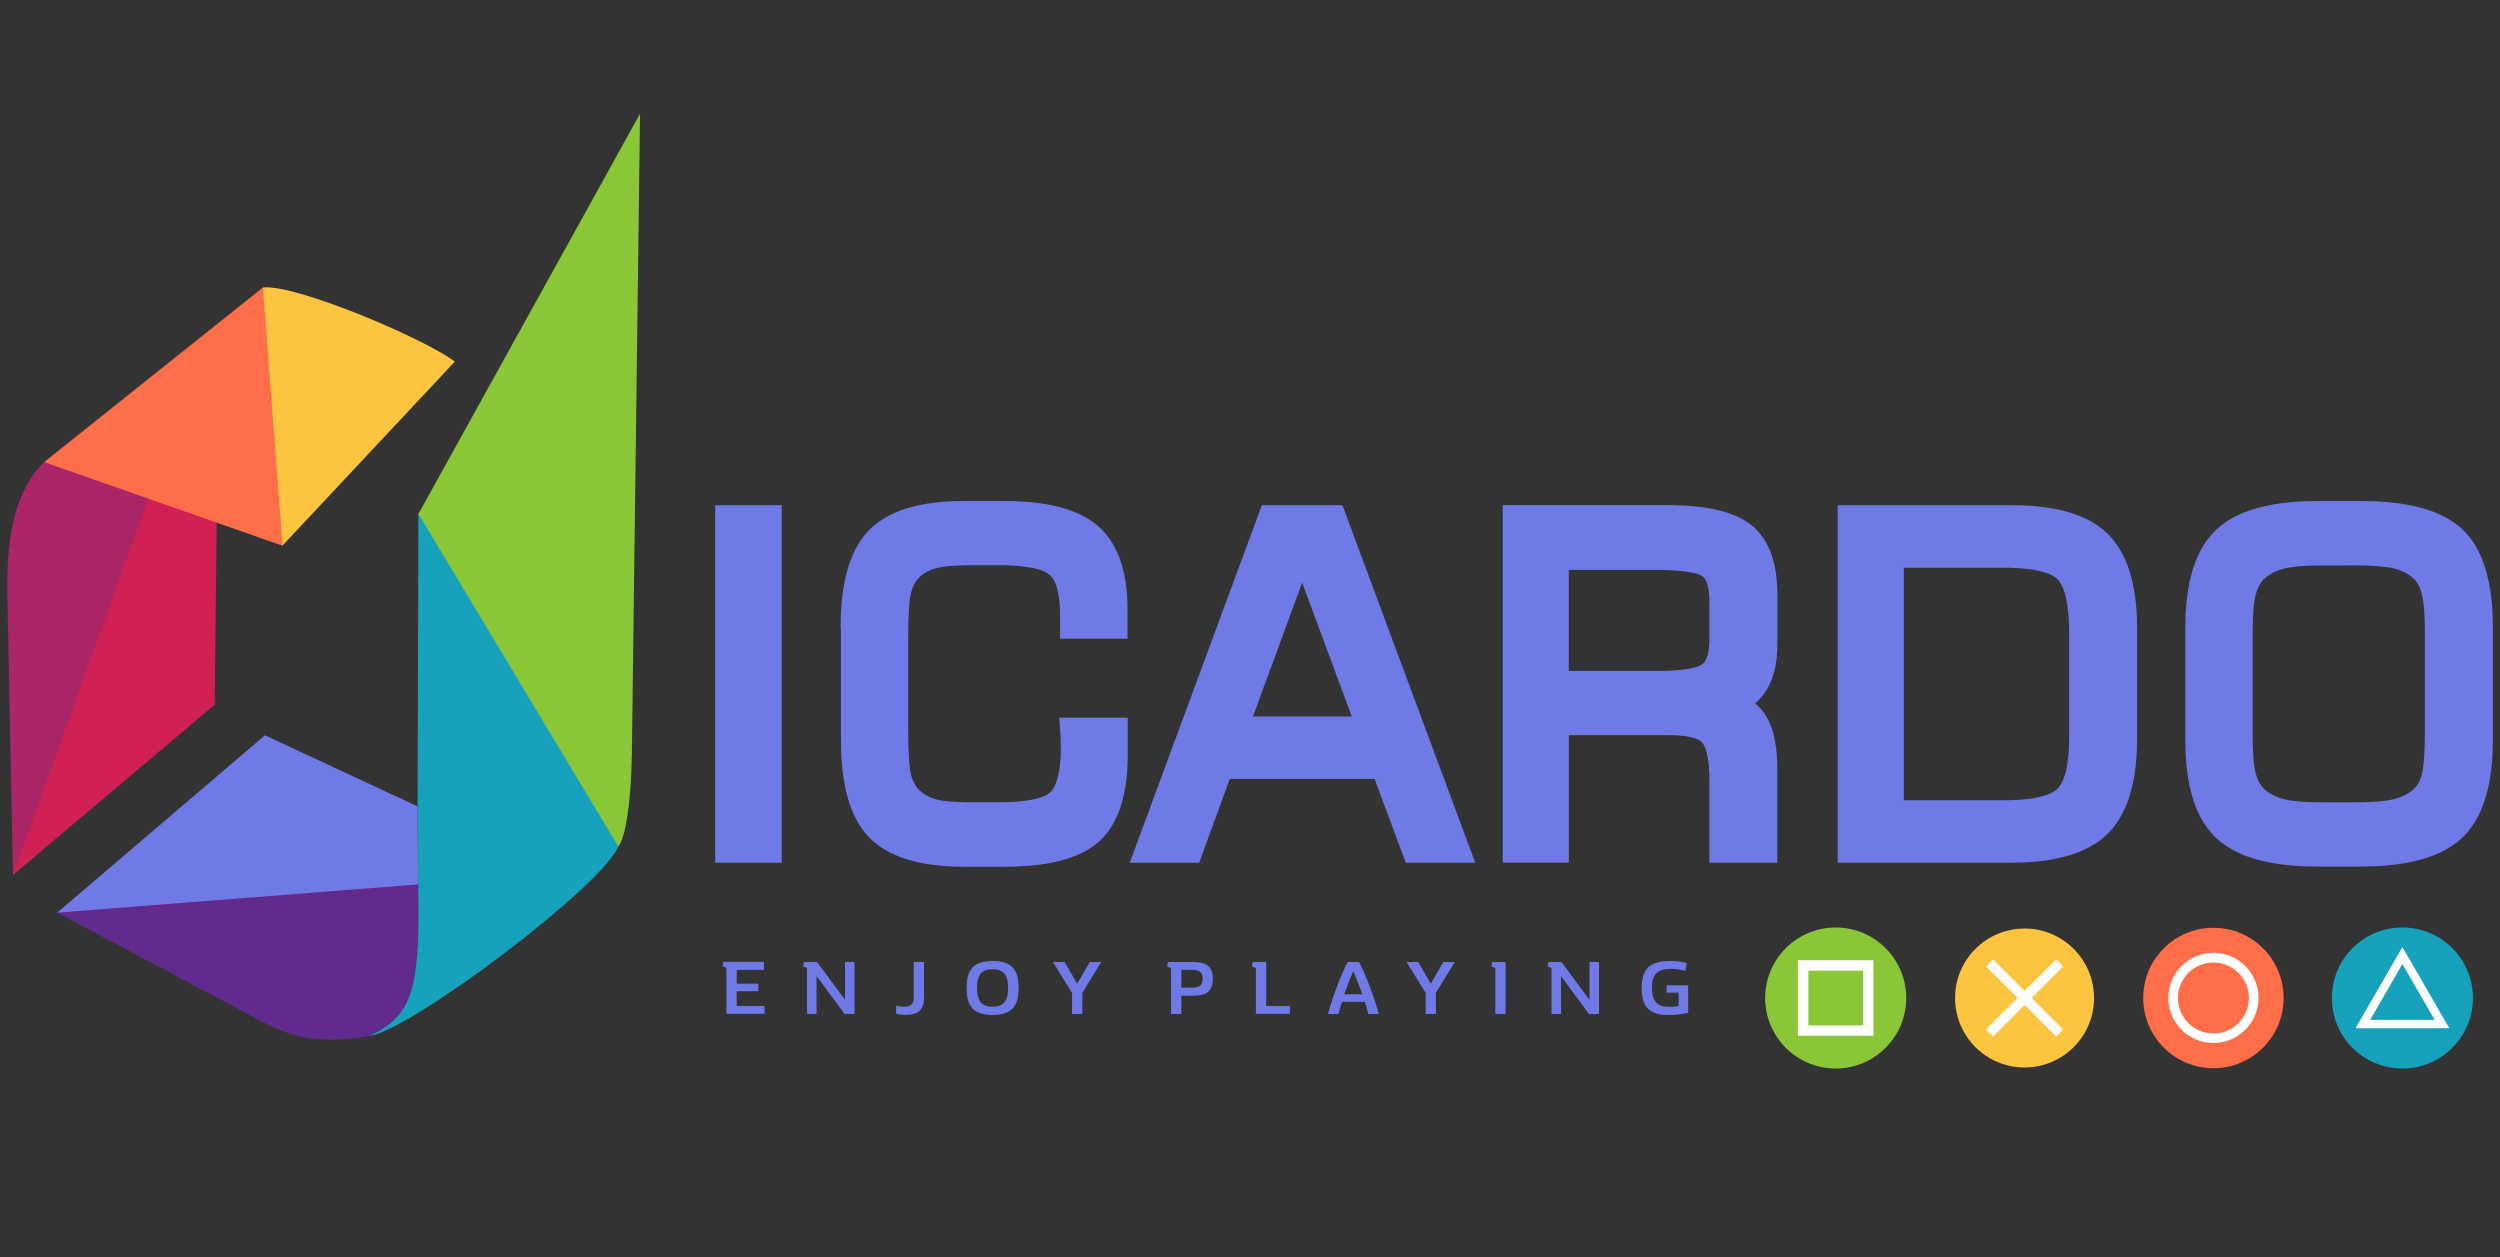 <svg width="171" height="86" viewBox="0 0 171 86" fill="none" xmlns="http://www.w3.org/2000/svg">
<rect x="0" y="0" width="171" height="86" fill="#333333" stroke="none"/>
<g clip-path="url(#clip0_2159_8886)">
<path fill-rule="evenodd" clip-rule="evenodd" d="M28.612 35.142L33.422 51.052L42.289 57.909C42.798 57.315 43.177 54.717 43.22 51.561L43.778 7.781L28.62 35.15L28.612 35.142Z" fill="#89C736"/>
<path fill-rule="evenodd" clip-rule="evenodd" d="M28.555 55.154L28.605 60.493C27.761 67.829 28.276 66.884 25.263 70.863C28.226 70.405 41.223 60.564 42.289 57.902L33.779 43.738L28.619 35.143L28.562 55.154H28.555Z" fill="#16A2BD"/>
<path fill-rule="evenodd" clip-rule="evenodd" d="M3.914 62.424L6.04 63.054L28.606 60.964L28.555 55.153L18.121 50.293L3.914 62.424Z" fill="#6F7AE6"/>
<path fill-rule="evenodd" clip-rule="evenodd" d="M3.914 62.425L17.956 69.897C20.01 70.992 21.921 71.442 25.256 70.863C28.326 69.474 28.727 67.47 28.606 60.492L3.921 62.425H3.914Z" fill="#612A8D"/>
<path fill-rule="evenodd" clip-rule="evenodd" d="M0.887 59.847L14.685 48.203L14.821 35.764L10.355 33.51L1.681 44.331L0.887 59.847Z" fill="#D02054"/>
<path fill-rule="evenodd" clip-rule="evenodd" d="M0.886 59.848L10.355 33.511L5.767 31.557L5.789 31.607L3.327 31.714L3.026 31.6C0.822 33.754 0.435 37.246 0.507 40.782L0.886 59.855V59.848Z" fill="#AB2667"/>
<path fill-rule="evenodd" clip-rule="evenodd" d="M3.019 31.607L19.315 37.326L24.032 26.876L17.984 19.662L3.019 31.607Z" fill="#FD6E49"/>
<path fill-rule="evenodd" clip-rule="evenodd" d="M19.315 37.325L31.11 24.735C29.106 23.197 20.317 19.447 17.984 19.661L19.323 37.325H19.315Z" fill="#FDC43F"/>
<path fill-rule="evenodd" clip-rule="evenodd" d="M48.917 59.009V34.554H53.469V59.009H48.917ZM57.498 42.978C57.498 40.752 57.799 37.939 59.438 36.264C61.07 34.597 63.782 34.268 65.994 34.268H68.613C70.724 34.268 73.43 34.525 75.097 35.971C76.715 37.381 77.123 39.635 77.123 41.682V43.686H72.507V42.04C72.507 41.281 72.428 39.886 71.812 39.335C71.139 38.733 69.279 38.662 68.434 38.662H66.702C65.915 38.662 64.777 38.669 64.011 38.87C63.596 38.984 63.224 39.17 62.909 39.464C62.615 39.743 62.437 40.086 62.329 40.48C62.236 40.823 62.2 41.239 62.179 41.589C62.129 42.248 62.122 42.92 62.122 43.586V49.963C62.122 50.621 62.129 51.287 62.179 51.945C62.208 52.296 62.236 52.718 62.329 53.055C62.437 53.441 62.608 53.792 62.909 54.064C63.217 54.357 63.575 54.543 63.983 54.665C64.72 54.873 65.936 54.873 66.702 54.873H68.434C69.264 54.873 71.197 54.808 71.848 54.185C72.478 53.584 72.557 51.974 72.557 51.18C72.557 50.972 72.557 50.772 72.549 50.571C72.542 50.45 72.542 50.321 72.535 50.199L72.449 49.09H77.137V51.595C77.137 53.656 76.793 56.096 75.183 57.556C73.537 59.038 70.746 59.288 68.635 59.288H66.015C63.804 59.288 61.091 58.959 59.459 57.292C57.82 55.617 57.52 52.804 57.52 50.578V42.985L57.498 42.978ZM94.013 53.277H84.115L82.025 59.009H77.273L86.312 34.554H91.823L100.905 59.009H96.153L94.02 53.277H94.013ZM120.05 48.109C120.315 48.331 120.559 48.596 120.752 48.904C121.425 49.941 121.568 51.387 121.568 52.597V59.009H116.923V53.362C116.923 52.74 116.873 51.294 116.429 50.793C116.028 50.342 114.769 50.285 114.225 50.285H107.311V59.002H102.788V34.547H113.924C115.742 34.547 118.261 34.718 119.757 35.885C121.21 37.023 121.575 38.941 121.575 40.687V44.073C121.575 45.246 121.367 46.47 120.666 47.437C120.487 47.694 120.279 47.916 120.058 48.109H120.05ZM125.697 59.009V34.554H137.542C139.775 34.554 142.502 34.876 144.169 36.515C145.837 38.147 146.181 40.845 146.181 43.063V50.45C146.181 52.682 145.837 55.388 144.162 57.034C142.495 58.68 139.775 59.009 137.542 59.009H125.697ZM149.473 42.985C149.473 40.695 149.824 37.918 151.57 36.25C153.323 34.575 156.272 34.268 158.584 34.268H161.411C163.708 34.268 166.7 34.554 168.446 36.221C170.185 37.875 170.514 40.709 170.514 42.978V50.564C170.514 52.854 170.164 55.645 168.41 57.306C166.657 58.974 163.708 59.274 161.404 59.274H158.577C156.272 59.274 153.323 58.974 151.57 57.306C149.816 55.645 149.473 52.847 149.473 50.564V42.978V42.985ZM85.704 49.004H92.46L89.068 39.85L85.704 49.004ZM107.304 38.984V45.891H113.423C114.067 45.891 115.914 45.848 116.443 45.425C116.866 45.089 116.923 44.237 116.923 43.751V41.131C116.923 40.666 116.873 39.764 116.465 39.435C115.964 39.034 114.031 38.984 113.423 38.984H107.304ZM130.221 54.737H137.134C138.065 54.737 140.018 54.658 140.734 53.942C141.443 53.234 141.529 51.416 141.529 50.492V43.25C141.529 42.319 141.45 40.344 140.741 39.628C140.033 38.913 138.057 38.834 137.134 38.834H130.221V54.737ZM160.666 38.676H159.278C158.383 38.676 157.066 38.676 156.2 38.898C155.728 39.02 155.299 39.227 154.926 39.542C154.612 39.814 154.433 40.179 154.318 40.573C154.082 41.417 154.082 42.756 154.082 43.622V49.97C154.082 50.829 154.082 52.167 154.318 52.99C154.425 53.384 154.612 53.742 154.926 54.014C155.299 54.329 155.728 54.536 156.2 54.658C157.066 54.88 158.39 54.88 159.278 54.88H160.666C161.568 54.88 162.885 54.88 163.765 54.658C164.238 54.536 164.681 54.336 165.054 54.014C165.354 53.756 165.533 53.405 165.64 53.026C165.734 52.69 165.776 52.275 165.798 51.924C165.848 51.273 165.862 50.614 165.862 49.963V43.593C165.862 42.72 165.862 41.382 165.626 40.537C165.519 40.144 165.333 39.771 165.018 39.507C164.653 39.199 164.223 38.998 163.758 38.884C163.4 38.791 162.978 38.755 162.613 38.726C161.969 38.676 161.311 38.669 160.659 38.669L160.666 38.676Z" fill="#6F7AE6"/>
<path d="M52.252 65.802V66.339H50.391V67.284H51.873V67.799H50.391V68.808H52.295V69.345H49.69V66.289C49.69 66.253 49.683 66.224 49.675 66.21C49.668 66.196 49.647 66.181 49.611 66.167L49.418 66.096L49.475 65.788H52.252V65.802ZM55.208 66.296C55.208 66.26 55.201 66.231 55.194 66.217C55.186 66.203 55.165 66.189 55.129 66.174L54.936 66.103L54.993 65.795H55.788C55.838 65.795 55.873 65.802 55.888 65.816C55.902 65.831 55.931 65.867 55.974 65.917L57.799 68.386V65.795H58.45V69.352H57.77L55.852 66.761V69.352H55.201V66.296H55.208ZM63.209 68.221C63.209 68.636 63.109 68.937 62.909 69.13C62.708 69.323 62.394 69.416 61.957 69.416C61.842 69.416 61.735 69.409 61.62 69.395C61.506 69.38 61.406 69.366 61.298 69.345V68.787C61.484 68.829 61.663 68.858 61.849 68.858C62.078 68.858 62.25 68.808 62.35 68.708C62.451 68.608 62.501 68.436 62.501 68.192V65.795H63.202V68.221H63.209ZM66.115 67.577C66.115 67.255 66.151 66.976 66.215 66.74C66.28 66.511 66.387 66.317 66.53 66.167C66.673 66.017 66.859 65.909 67.081 65.838C67.31 65.766 67.575 65.731 67.89 65.731C68.205 65.731 68.477 65.766 68.699 65.838C68.928 65.909 69.107 66.017 69.257 66.167C69.4 66.317 69.507 66.503 69.572 66.74C69.636 66.976 69.672 67.248 69.672 67.577C69.672 67.899 69.636 68.178 69.572 68.414C69.507 68.643 69.4 68.837 69.257 68.987C69.114 69.137 68.928 69.245 68.699 69.316C68.47 69.388 68.205 69.424 67.89 69.424C67.575 69.424 67.303 69.388 67.081 69.316C66.859 69.245 66.673 69.137 66.53 68.987C66.387 68.837 66.28 68.65 66.215 68.414C66.151 68.185 66.115 67.906 66.115 67.577ZM66.831 67.577C66.831 67.806 66.852 67.999 66.888 68.164C66.931 68.329 66.995 68.457 67.081 68.558C67.167 68.658 67.275 68.736 67.41 68.787C67.546 68.837 67.704 68.858 67.89 68.858C68.269 68.858 68.541 68.758 68.706 68.558C68.871 68.357 68.956 68.028 68.956 67.577C68.956 67.119 68.871 66.797 68.706 66.597C68.541 66.396 68.269 66.296 67.89 66.296C67.704 66.296 67.539 66.317 67.41 66.367C67.275 66.418 67.167 66.496 67.081 66.597C66.995 66.697 66.931 66.833 66.888 66.997C66.845 67.162 66.831 67.355 66.831 67.584V67.577ZM73.329 67.913L72.027 65.802H72.821L73.68 67.291L74.539 65.802H75.326L74.031 67.913V69.359H73.329V67.913ZM80.801 67.555H81.567C81.817 67.555 81.989 67.505 82.097 67.412C82.204 67.319 82.261 67.162 82.261 66.947C82.261 66.733 82.204 66.575 82.097 66.482C81.989 66.389 81.81 66.339 81.567 66.339H80.801V67.555ZM81.624 65.802C82.097 65.802 82.433 65.895 82.641 66.074C82.848 66.253 82.956 66.546 82.956 66.954C82.956 67.162 82.927 67.334 82.877 67.477C82.827 67.62 82.748 67.742 82.641 67.835C82.533 67.928 82.397 67.999 82.225 68.042C82.054 68.085 81.853 68.107 81.624 68.107H80.801V69.359H80.1V66.303C80.1 66.267 80.093 66.239 80.085 66.224C80.078 66.21 80.057 66.196 80.021 66.181L79.828 66.11L79.885 65.802H81.617H81.624ZM85.904 66.296C85.904 66.26 85.897 66.231 85.89 66.217C85.883 66.203 85.861 66.189 85.826 66.174L85.632 66.103L85.689 65.795H86.555C86.584 65.795 86.606 65.809 86.606 65.845V68.808H88.23V69.345H85.904V66.289V66.296ZM92.961 65.802C93.033 65.931 93.104 66.081 93.19 66.26C93.269 66.439 93.355 66.632 93.441 66.84C93.526 67.047 93.612 67.262 93.698 67.491C93.784 67.72 93.863 67.942 93.942 68.164C94.02 68.386 94.085 68.6 94.149 68.801C94.213 69.008 94.264 69.187 94.306 69.359H93.598C93.562 69.216 93.519 69.073 93.476 68.937C93.433 68.801 93.39 68.665 93.355 68.529H91.787C91.744 68.665 91.701 68.801 91.666 68.937C91.623 69.073 91.587 69.216 91.544 69.359H90.835C90.878 69.195 90.928 69.008 90.993 68.801C91.057 68.593 91.129 68.386 91.2 68.164C91.279 67.942 91.358 67.72 91.444 67.491C91.53 67.262 91.615 67.047 91.701 66.84C91.787 66.632 91.873 66.439 91.952 66.26C92.031 66.081 92.109 65.931 92.181 65.802H92.961ZM92.567 66.425C92.338 66.933 92.138 67.463 91.952 68.006H93.183C92.99 67.463 92.789 66.933 92.567 66.425ZM97.513 67.913L96.21 65.802H97.005L97.864 67.291L98.722 65.802H99.51L98.214 67.913V69.359H97.513V67.913ZM102.279 66.303C102.279 66.267 102.272 66.239 102.265 66.224C102.258 66.21 102.236 66.196 102.201 66.181L102.007 66.11L102.065 65.802H102.931C102.959 65.802 102.981 65.816 102.981 65.852V69.352H102.279V66.296V66.303ZM106.13 66.303C106.13 66.267 106.123 66.239 106.116 66.224C106.108 66.21 106.087 66.196 106.051 66.181L105.858 66.11L105.915 65.802H106.71C106.76 65.802 106.795 65.809 106.81 65.823C106.824 65.838 106.853 65.874 106.896 65.924L108.721 68.393V65.802H109.372V69.359H108.692L106.774 66.768V69.359H106.123V66.303H106.13ZM115.448 69.28C115.234 69.323 115.019 69.359 114.797 69.388C114.575 69.409 114.346 69.424 114.103 69.424C113.781 69.424 113.509 69.388 113.28 69.316C113.051 69.245 112.865 69.137 112.714 68.987C112.564 68.837 112.457 68.65 112.392 68.414C112.321 68.185 112.292 67.906 112.292 67.577C112.292 67.255 112.328 66.976 112.399 66.74C112.471 66.511 112.585 66.317 112.736 66.167C112.893 66.017 113.094 65.909 113.344 65.838C113.595 65.766 113.895 65.731 114.253 65.731C114.511 65.731 114.74 65.745 114.94 65.781C115.141 65.816 115.284 65.845 115.37 65.874L115.276 66.41C115.141 66.375 114.997 66.339 114.833 66.31C114.668 66.282 114.504 66.267 114.332 66.267C114.103 66.267 113.902 66.289 113.738 66.332C113.573 66.375 113.43 66.446 113.323 66.546C113.215 66.647 113.129 66.783 113.072 66.947C113.015 67.112 112.993 67.319 112.993 67.57C112.993 67.799 113.015 67.992 113.065 68.157C113.108 68.321 113.179 68.457 113.28 68.565C113.38 68.672 113.502 68.751 113.659 68.801C113.809 68.851 113.995 68.872 114.21 68.872C114.31 68.872 114.418 68.865 114.518 68.858C114.625 68.844 114.718 68.837 114.818 68.815V67.892H113.995V67.398H115.47V69.273L115.448 69.28Z" fill="#6F7AE6"/>
<path d="M125.561 73.087C128.225 73.087 130.385 70.927 130.385 68.263C130.385 65.599 128.225 63.44 125.561 63.44C122.897 63.44 120.737 65.599 120.737 68.263C120.737 70.927 122.897 73.087 125.561 73.087Z" fill="#89C736"/>
<path fill-rule="evenodd" clip-rule="evenodd" d="M122.977 65.68H128.145V70.847H122.977V65.68ZM123.693 66.395H127.436V70.138H123.693V66.395Z" fill="#FEFEFE"/>
<path d="M151.398 73.066C154.05 73.066 156.2 70.915 156.2 68.263C156.2 65.611 154.05 63.461 151.398 63.461C148.746 63.461 146.596 65.611 146.596 68.263C146.596 70.915 148.746 73.066 151.398 73.066Z" fill="#FD6E49"/>
<path fill-rule="evenodd" clip-rule="evenodd" d="M151.398 65.172C153.101 65.172 154.483 66.553 154.483 68.257C154.483 69.96 153.101 71.341 151.398 71.341C149.695 71.341 148.313 69.96 148.313 68.257C148.313 66.553 149.695 65.172 151.398 65.172ZM151.398 65.838C152.736 65.838 153.824 66.925 153.824 68.264C153.824 69.602 152.736 70.69 151.398 70.69C150.06 70.69 148.972 69.602 148.972 68.264C148.972 66.925 150.06 65.838 151.398 65.838Z" fill="#FEFEFE"/>
<path d="M164.324 73.087C166.988 73.087 169.148 70.927 169.148 68.263C169.148 65.599 166.988 63.44 164.324 63.44C161.66 63.44 159.5 65.599 159.5 68.263C159.5 70.927 161.66 73.087 164.324 73.087Z" fill="#16A2BD"/>
<path fill-rule="evenodd" clip-rule="evenodd" d="M164.324 64.777L167.531 70.331H161.118L164.324 64.777ZM164.324 65.937L165.427 67.848L166.529 69.759H164.324H162.12L163.222 67.848L164.324 65.937Z" fill="#FEFEFE"/>
<path d="M138.48 73.016C141.104 73.016 143.232 70.889 143.232 68.264C143.232 65.639 141.104 63.512 138.48 63.512C135.855 63.512 133.727 65.639 133.727 68.264C133.727 70.889 135.855 73.016 138.48 73.016Z" fill="#FDC43F"/>
<path d="M136.329 65.627L135.846 66.109L140.636 70.899L141.118 70.416L136.329 65.627Z" fill="#FEFEFE"/>
<path d="M135.846 70.416L136.329 70.898L141.118 66.109L140.636 65.627L135.846 70.416Z" fill="#FEFEFE"/>
</g>
<defs>
<clipPath id="clip0_2159_8886">
<rect width="170" height="85" fill="white" transform="translate(0.5 0.221)"/>
</clipPath>
</defs>
</svg>
